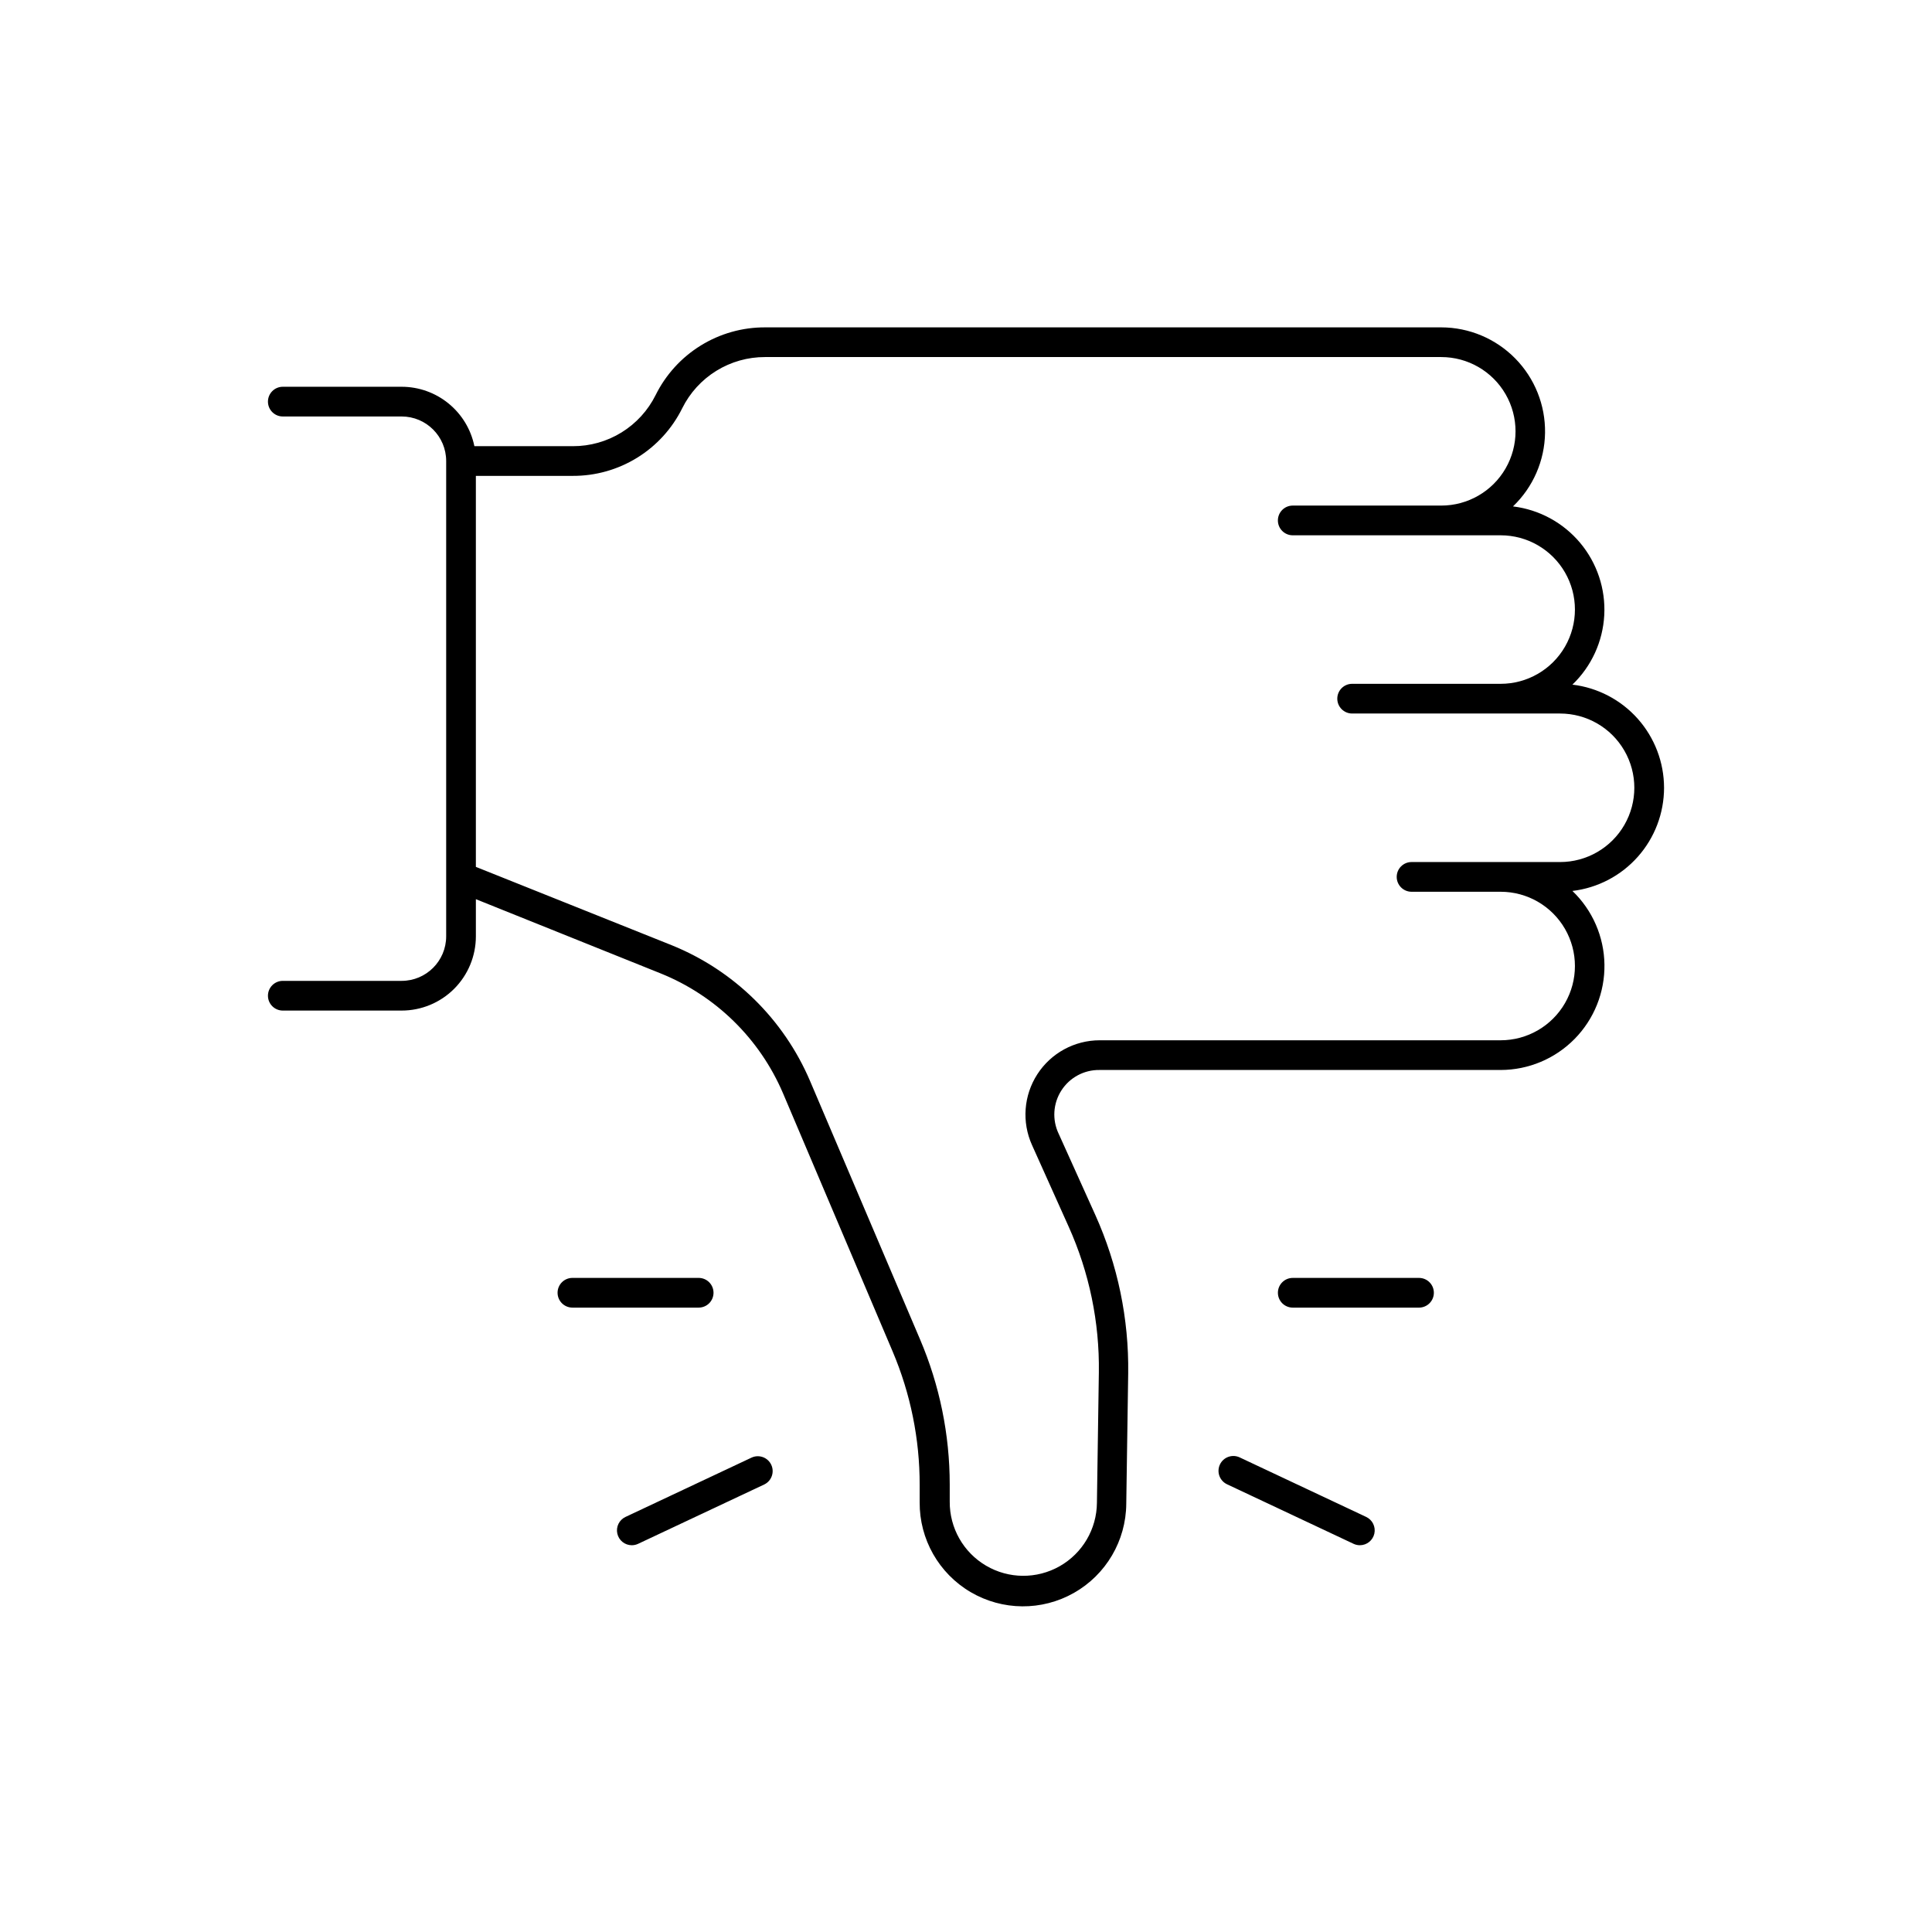 <?xml version="1.0" encoding="UTF-8"?>
<!-- Uploaded to: ICON Repo, www.svgrepo.com, Generator: ICON Repo Mixer Tools -->
<svg fill="#000000" width="800px" height="800px" version="1.1" viewBox="144 144 512 512" xmlns="http://www.w3.org/2000/svg">
 <g>
  <path d="m584.99 352.77c-0.008-6.738-2.481-13.238-6.957-18.277-4.473-5.035-10.641-8.258-17.328-9.059 5.043-4.836 8.059-11.41 8.438-18.387 0.379-6.981-1.91-13.84-6.398-19.195-4.492-5.356-10.848-8.805-17.785-9.648 5.324-5.098 8.383-12.117 8.492-19.484 0.109-7.371-2.738-14.477-7.906-19.73-5.168-5.258-12.227-8.223-19.598-8.234h-179.2c-6.027-0.02-11.938 1.652-17.059 4.82-5.125 3.168-9.258 7.711-11.934 13.109-2.027 4.082-5.156 7.516-9.035 9.91-3.875 2.398-8.348 3.66-12.906 3.648h-26.098c-0.906-4.445-3.32-8.441-6.836-11.309-3.516-2.871-7.91-4.438-12.449-4.438h-31.488c-2.172 0-3.934 1.766-3.934 3.938 0 2.176 1.762 3.938 3.934 3.938h31.488c6.523 0 11.809 5.285 11.809 11.809v125.95c0 6.523-5.285 11.809-11.809 11.809h-31.488c-2.172 0-3.934 1.762-3.934 3.938 0 2.172 1.762 3.934 3.934 3.934h31.488c5.219 0 10.227-2.07 13.918-5.762 3.688-3.691 5.762-8.695 5.762-13.918v-9.84l48.984 19.68c14.582 5.883 26.238 17.305 32.414 31.766l29.027 68.367c4.758 11.203 7.203 23.254 7.184 35.426v4.586c-0.074 9.777 5.074 18.855 13.508 23.809 8.434 4.953 18.867 5.035 27.375 0.207 8.508-4.824 13.793-13.824 13.867-23.602l0.512-34.578c0.195-14.449-2.773-28.762-8.699-41.941l-9.723-21.551v0.004c-1.766-3.695-1.496-8.039 0.719-11.484 2.211-3.445 6.051-5.496 10.145-5.422h106.27c7.371-0.012 14.426-2.977 19.594-8.234 5.168-5.254 8.016-12.359 7.906-19.73-0.109-7.367-3.168-14.387-8.488-19.484 6.688-0.797 12.855-4.019 17.328-9.059 4.477-5.035 6.949-11.539 6.957-18.277zm-27.551 19.68h-39.363c-2.172 0-3.934 1.762-3.934 3.938 0 2.172 1.762 3.938 3.934 3.938h23.617c7.031 0 13.527 3.75 17.043 9.84 3.516 6.086 3.516 13.59 0 19.68-3.516 6.086-10.012 9.84-17.043 9.84h-106.27c-6.676 0.004-12.898 3.394-16.52 9.004s-4.152 12.676-1.41 18.762l9.723 21.648c5.449 12.121 8.176 25.289 7.992 38.574l-0.512 34.578c-0.055 6.969-3.82 13.379-9.879 16.816-6.062 3.438-13.496 3.383-19.504-0.148-6.008-3.527-9.676-9.996-9.625-16.965v-4.586 0.004c-0.008-13.215-2.684-26.285-7.871-38.438l-29.145-68.465c-6.988-16.367-20.168-29.305-36.664-35.977l-51.898-20.762v-103.62h25.703c6.023 0.02 11.934-1.648 17.059-4.82 5.121-3.168 9.258-7.707 11.93-13.109 2.027-4.082 5.156-7.516 9.035-9.91 3.879-2.398 8.352-3.66 12.91-3.648h179.2c7.031 0 13.531 3.75 17.047 9.84 3.516 6.09 3.516 13.594 0 19.68-3.516 6.09-10.016 9.84-17.047 9.84h-39.359c-2.172 0-3.934 1.766-3.934 3.938 0 2.176 1.762 3.938 3.934 3.938h55.105c7.031 0 13.527 3.75 17.043 9.84 3.516 6.09 3.516 13.59 0 19.68s-10.012 9.84-17.043 9.84h-39.359c-2.176 0-3.938 1.762-3.938 3.934 0 2.176 1.762 3.938 3.938 3.938h55.105-0.004c7.031 0 13.531 3.75 17.043 9.84 3.516 6.09 3.516 13.59 0 19.68-3.512 6.09-10.012 9.84-17.043 9.84z"/>
  <path d="m333.09 486.59c0-1.043-0.414-2.043-1.152-2.781-0.738-0.738-1.738-1.152-2.785-1.152h-33.453c-2.176 0-3.938 1.762-3.938 3.934 0 2.176 1.762 3.938 3.938 3.938h33.453c1.047 0 2.047-0.414 2.785-1.152 0.738-0.738 1.152-1.742 1.152-2.785z"/>
  <path d="m343.22 530.26-33.457 15.742c-1.668 0.785-2.57 2.621-2.168 4.422 0.402 1.797 1.996 3.078 3.84 3.078 0.578 0 1.148-0.129 1.672-0.375l33.457-15.742c1.926-0.949 2.734-3.266 1.824-5.207-0.91-1.941-3.211-2.793-5.168-1.918z"/>
  <path d="m520.05 482.66h-33.457c-2.172 0-3.934 1.762-3.934 3.934 0 2.176 1.762 3.938 3.934 3.938h33.457c2.172 0 3.938-1.762 3.938-3.938 0-2.172-1.766-3.934-3.938-3.934z"/>
  <path d="m506.05 546-33.457-15.742c-0.949-0.469-2.043-0.535-3.039-0.184-1 0.348-1.812 1.082-2.262 2.039-0.449 0.957-0.496 2.055-0.129 3.047 0.371 0.988 1.121 1.789 2.086 2.223l33.457 15.742h-0.004c0.523 0.246 1.098 0.375 1.676 0.375 1.84 0 3.438-1.281 3.84-3.078 0.398-1.801-0.5-3.637-2.168-4.422z"/>
 </g>
</svg>